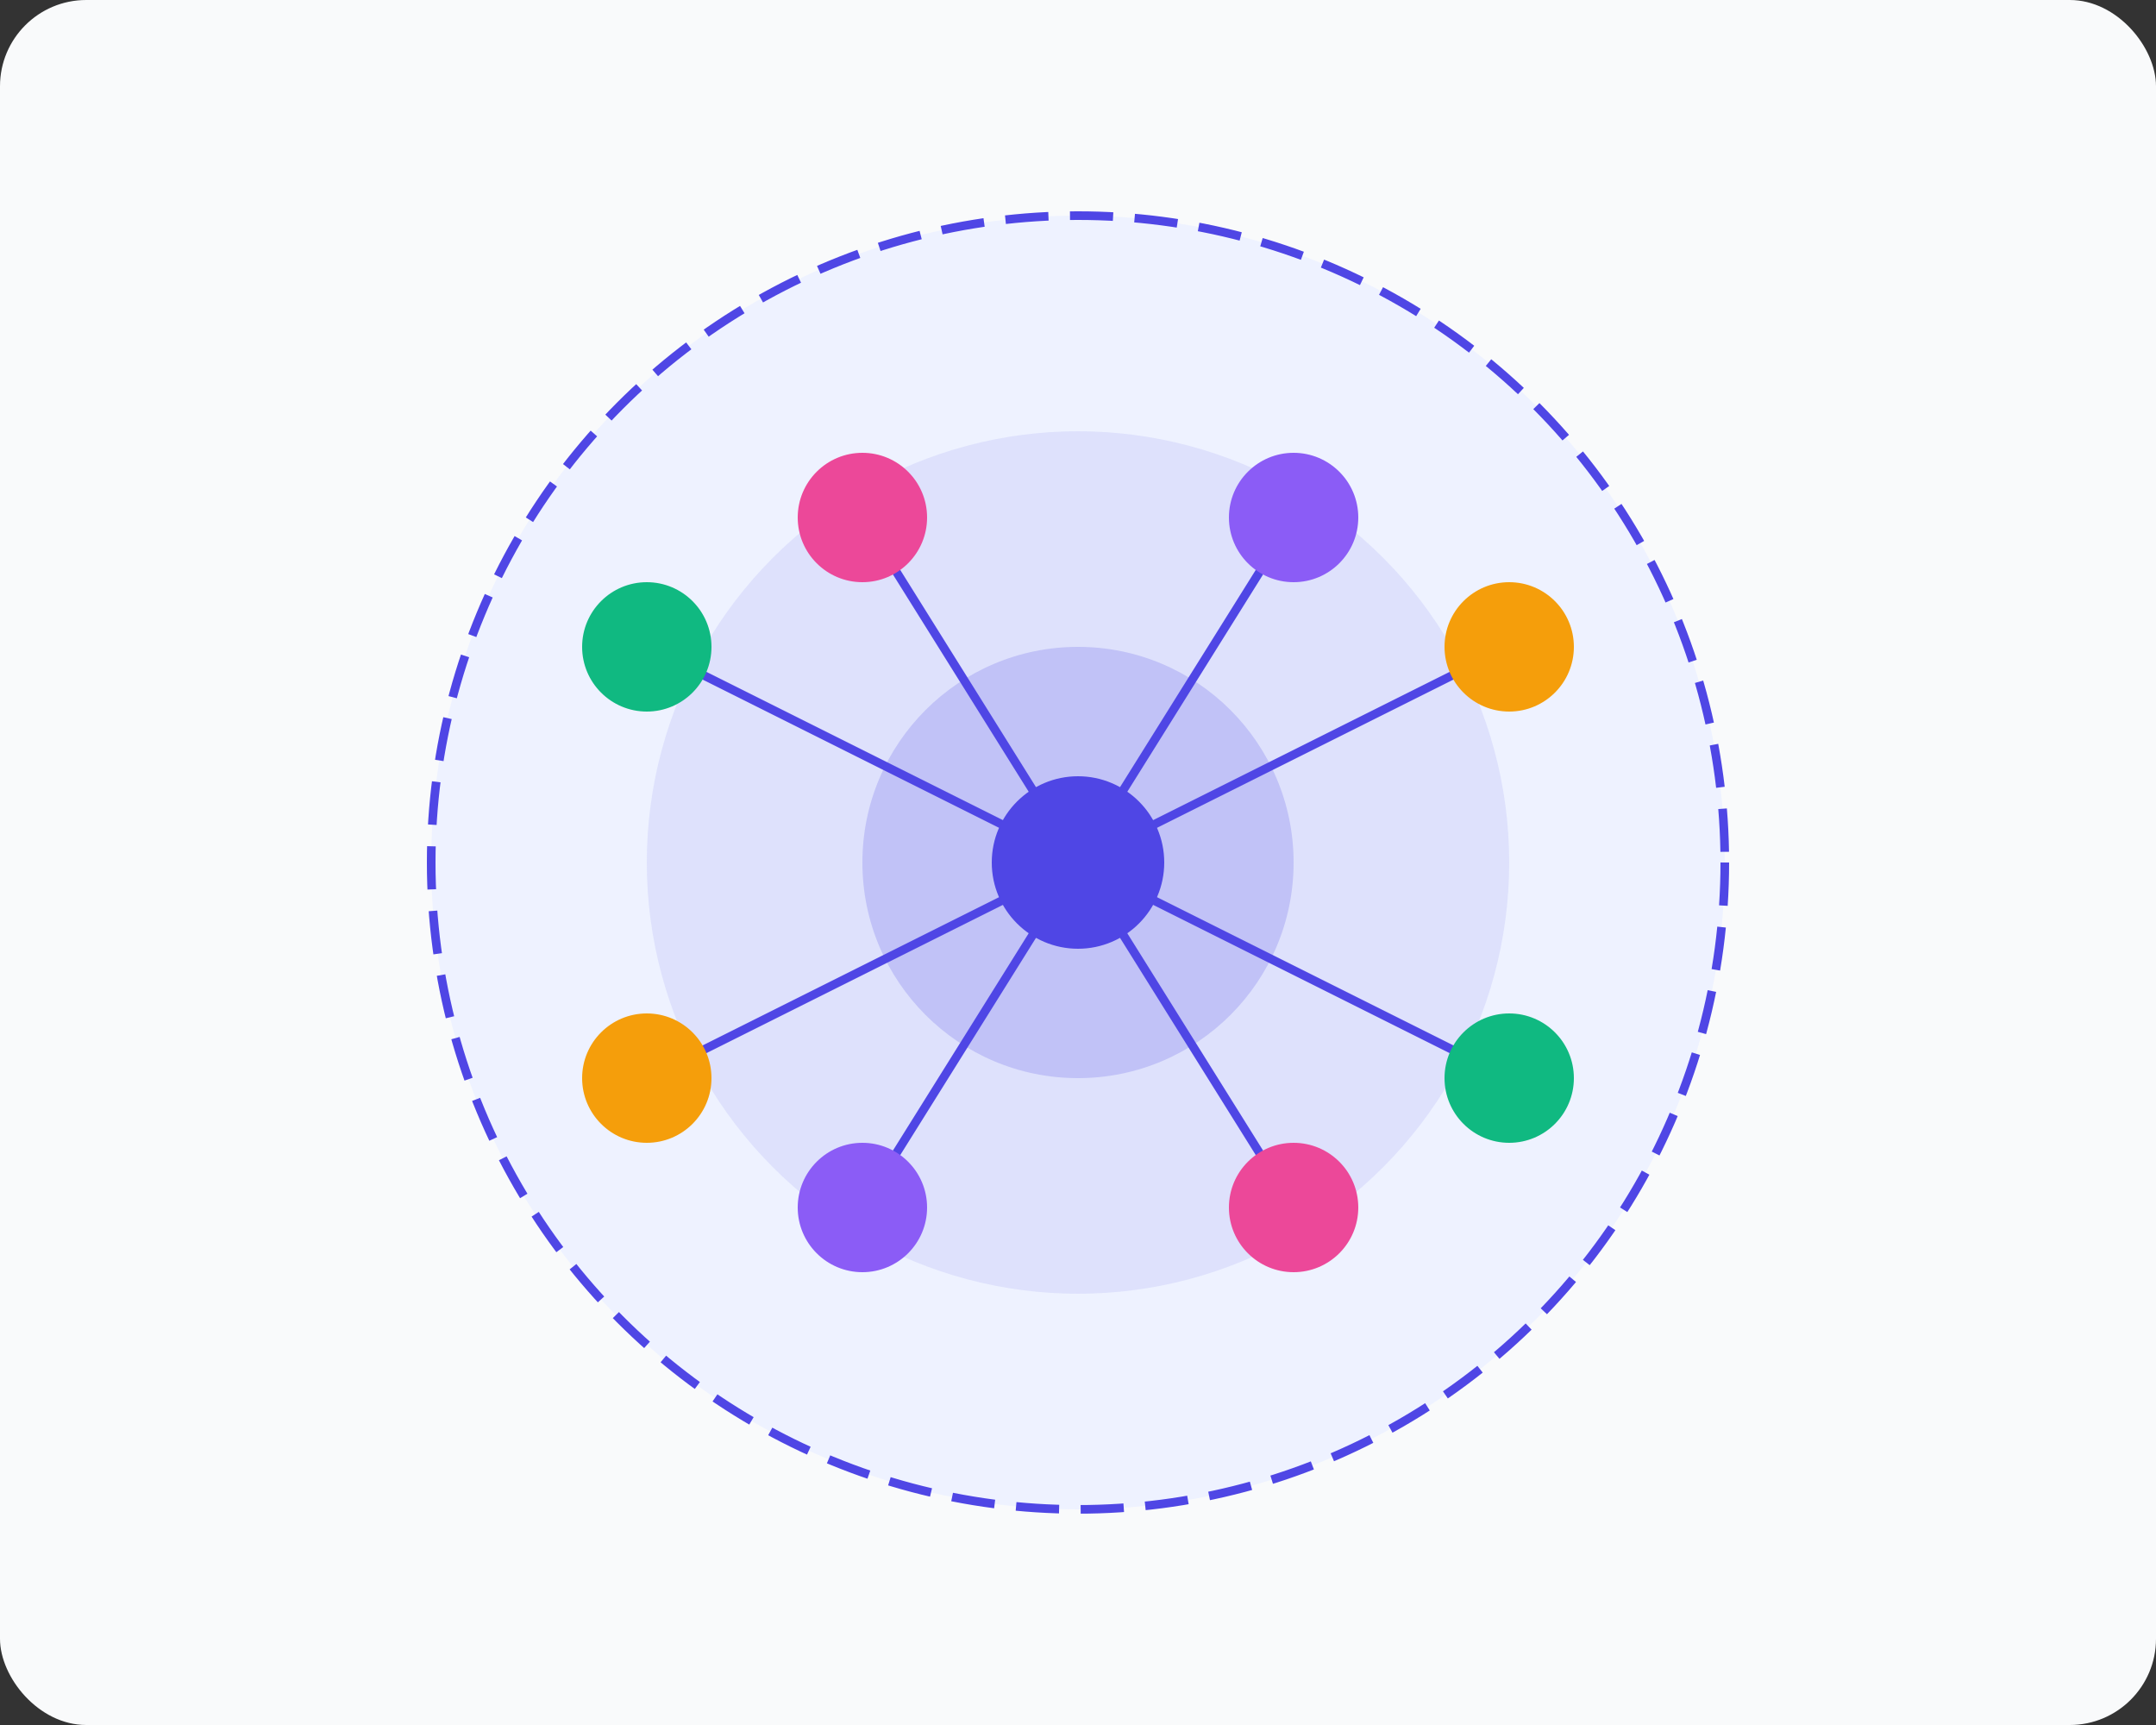 <svg width="500" height="400" viewBox="0 0 500 400" fill="none" xmlns="http://www.w3.org/2000/svg">
  <rect x="0" y="0" width="500" height="400" fill="#333333" stroke="none"/>
  <rect width="500" height="400" rx="20" fill="#F9FAFB"/>
  <circle cx="250" cy="200" r="150" fill="#EEF2FF" stroke="#4F46E5" stroke-width="2" stroke-dasharray="10 5"/>
  <circle cx="250" cy="200" r="100" fill="#4F46E5" fill-opacity="0.1"/>
  <circle cx="250" cy="200" r="50" fill="#4F46E5" fill-opacity="0.2"/>
  <circle cx="250" cy="200" r="20" fill="#4F46E5"/>
  <path d="M150 150L350 250" stroke="#4F46E5" stroke-width="2"/>
  <path d="M150 250L350 150" stroke="#4F46E5" stroke-width="2"/>
  <path d="M200 120L300 280" stroke="#4F46E5" stroke-width="2"/>
  <path d="M200 280L300 120" stroke="#4F46E5" stroke-width="2"/>
  <circle cx="150" cy="150" r="15" fill="#10B981"/>
  <circle cx="350" cy="250" r="15" fill="#10B981"/>
  <circle cx="150" cy="250" r="15" fill="#F59E0B"/>
  <circle cx="350" cy="150" r="15" fill="#F59E0B"/>
  <circle cx="200" cy="120" r="15" fill="#EC4899"/>
  <circle cx="300" cy="280" r="15" fill="#EC4899"/>
  <circle cx="200" cy="280" r="15" fill="#8B5CF6"/>
  <circle cx="300" cy="120" r="15" fill="#8B5CF6"/>
</svg>

